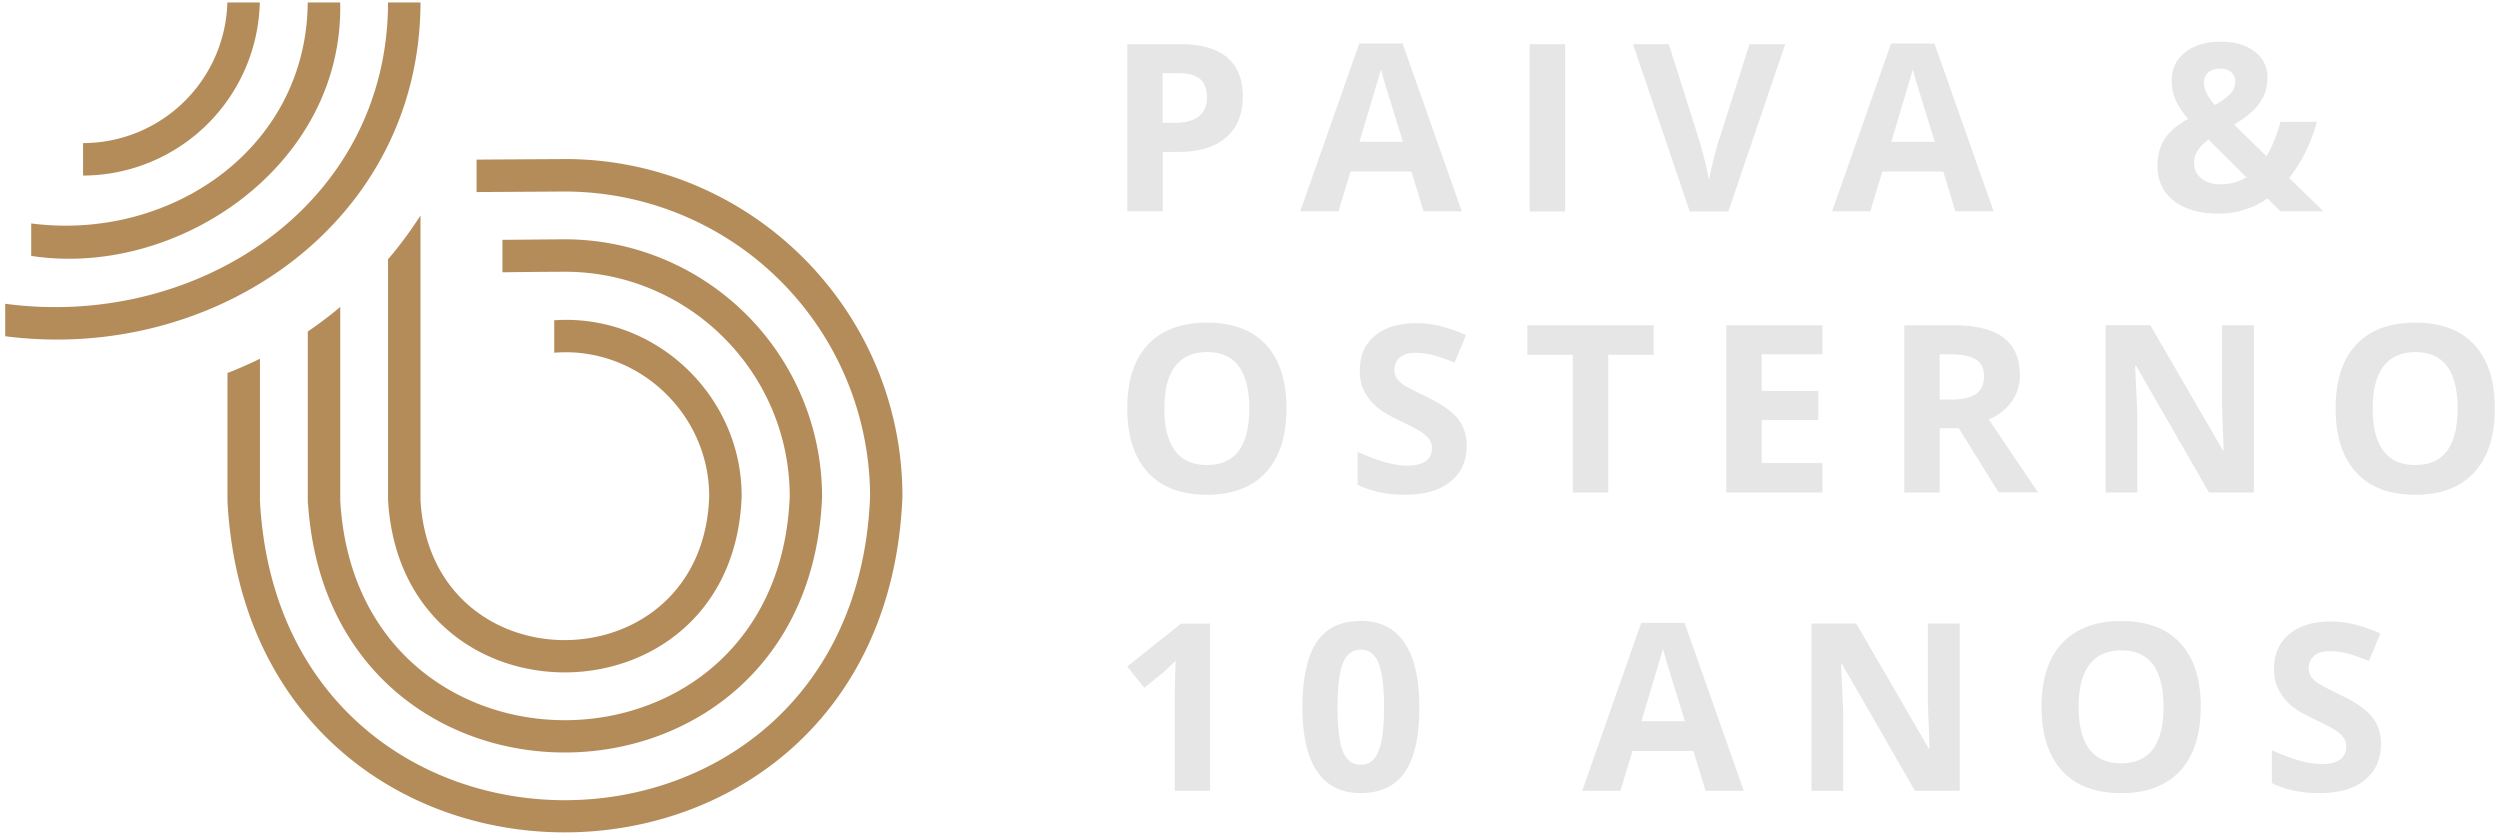 <svg xmlns="http://www.w3.org/2000/svg" xmlns:xlink="http://www.w3.org/1999/xlink" width="120" height="40" fill="none" xmlns:v="https://vecta.io/nano"><g clip-path="url(#A)"><g fill="#b48c5a"><path d="M27.115 7.635l-4.239.026v1.558l4.239-.026a14.67 14.67 0 0 1 14.649 14.649c-.776 19.313-28.283 19.473-29.287.181v-6.802a19.99 19.99 0 0 1-1.558.683v6.046c0 .041.005.088 0 .124 1.159 21.326 31.544 21.099 32.398-.238 0-8.934-7.267-16.202-16.207-16.202h.005zm-12.34 16.383v.15h.01c1.056 16.14 24.039 15.839 24.675-.331a12.37 12.37 0 0 0-12.346-12.351l-2.997.026v1.558a286.68 286.68 0 0 1 2.997-.026c5.953 0 10.793 4.84 10.793 10.793-.569 14.199-20.778 14.359-21.575.181v-9.286a18.34 18.34 0 0 1-1.558 1.18v8.039.067zm3.856-.006v.062c.709 11.082 16.564 10.865 16.968-.238.021-4.845-4.151-8.8-8.996-8.463v1.558c3.986-.326 7.454 2.914 7.438 6.91-.31 9.074-13.334 9.224-13.857.171v-13.67a18.71 18.71 0 0 1-1.558 2.102V23.95v.067l.005-.005zM.25 14.581v1.558c10.021 1.3 19.913-5.419 19.934-16.02h-1.558C18.605 9.892 9.402 15.808.25 14.581zM16.328.119H14.77C14.718 7.154 8.149 11.59 1.498 10.725v1.558C8.522 13.365 16.514 7.94 16.328.119zm-3.857 0h-1.558a6.94 6.94 0 0 1-6.926 6.75v1.558A8.51 8.51 0 0 0 12.471.119z"/></g><g fill="#e6e6e6"><path d="M58.085 37.957h-1.698v-4.643l.016-.761.026-.833-.585.554-.921.74-.818-1.02 2.588-2.06h1.392v8.028-.005zm10.042-4.011c0 1.403-.228 2.438-.689 3.111s-1.165 1.009-2.122 1.009-1.625-.347-2.096-1.041-.704-1.724-.704-3.08.228-2.459.688-3.132 1.165-1.009 2.112-1.009 1.625.352 2.102 1.056.709 1.729.709 3.085zm-3.924 0c0 .983.083 1.688.254 2.117s.456.642.859.642.683-.217.854-.647c.176-.43.264-1.134.264-2.107s-.088-1.693-.264-2.122-.461-.647-.854-.647-.683.217-.854.647-.259 1.139-.259 2.122v-.005zm17.662 4.011l-.58-1.91H78.36l-.58 1.91h-1.832l2.831-8.059h2.081l2.842 8.06H81.87h-.005zm-.989-3.339l-.906-2.935-.145-.538-1.035 3.473h2.091-.005zm13.205 3.339h-2.164l-3.494-6.072h-.052l.103 2.293v3.779h-1.522v-8.028H89.1l3.484 6.01h.036l-.083-2.21V29.93h1.532v8.028h.01zm11.553-4.021c0 1.33-.331 2.35-.988 3.064s-1.605 1.072-2.832 1.072-2.174-.357-2.831-1.072-.989-1.739-.989-3.075.331-2.355.994-3.059 1.61-1.056 2.842-1.056 2.179.357 2.831 1.066.978 1.729.978 3.064l-.005-.005zm-5.859 0c0 .895.171 1.574.512 2.024s.849.678 1.527.678c1.356 0 2.034-.901 2.034-2.707s-.672-2.712-2.023-2.712c-.679 0-1.186.228-1.533.683s-.517 1.134-.517 2.029v.005zm14.509 1.796c0 .725-.259 1.294-.782 1.713s-1.247.626-2.179.626c-.854 0-1.615-.16-2.272-.481v-1.579c.543.243.999.409 1.377.512a4.1 4.1 0 0 0 1.03.15c.372 0 .657-.072.859-.212.202-.145.3-.357.3-.637 0-.155-.041-.295-.129-.419s-.218-.238-.389-.352-.517-.295-1.04-.544c-.492-.233-.859-.45-1.103-.663s-.44-.461-.584-.74-.218-.611-.218-.989c0-.709.238-1.268.725-1.672.481-.409 1.144-.611 1.993-.611a4.72 4.72 0 0 1 1.195.15 8.01 8.01 0 0 1 1.191.419l-.549 1.325c-.429-.176-.781-.3-1.061-.368a3.49 3.49 0 0 0-.828-.104c-.321 0-.569.078-.74.223a.75.75 0 0 0-.259.59.76.76 0 0 0 .103.393c.068.114.182.217.332.326.15.103.512.29 1.076.564.751.357 1.263.719 1.543 1.077s.419.802.419 1.325l-.01-.026zM61.75 19.613c0 1.33-.331 2.35-.989 3.064s-1.605 1.072-2.831 1.072-2.174-.357-2.831-1.072-.989-1.739-.989-3.075.331-2.355.989-3.059c.663-.704 1.61-1.056 2.842-1.056s2.179.357 2.831 1.066.978 1.729.978 3.064v-.005zm-5.86 0c0 .895.171 1.574.513 2.024.342.456.849.683 1.527.683 1.356 0 2.034-.901 2.034-2.707S59.291 16.9 57.94 16.9c-.678 0-1.185.228-1.532.683s-.518 1.134-.518 2.029zm14.509 1.796c0 .725-.259 1.294-.782 1.713s-1.248.626-2.179.626c-.854 0-1.615-.16-2.272-.481v-1.579c.544.243.999.409 1.377.512.373.098.719.15 1.03.15.373 0 .657-.072.859-.212s.3-.357.3-.637a.7.7 0 0 0-.13-.419c-.089-.124-.217-.238-.388-.352s-.518-.295-1.04-.543c-.492-.233-.859-.45-1.103-.663a2.52 2.52 0 0 1-.585-.74c-.145-.28-.217-.611-.217-.989 0-.709.238-1.268.72-1.672s1.144-.611 1.993-.611a4.75 4.75 0 0 1 1.196.15 8.03 8.03 0 0 1 1.191.419l-.549 1.325a7.73 7.73 0 0 0-1.061-.367c-.279-.067-.554-.104-.828-.104-.321 0-.569.078-.74.228s-.259.347-.259.585c0 .15.036.28.103.393s.181.217.331.326.513.29 1.077.564c.751.357 1.263.72 1.543 1.077s.419.802.419 1.325l-.005-.026zm6.797 2.231h-1.703v-6.61h-2.179v-1.418h6.061v1.418h-2.179v6.61zm10.285 0h-4.622v-8.029h4.622v1.392h-2.919v1.76h2.718v1.392h-2.718v2.071h2.919v1.403.01zm5.627-3.08v3.08h-1.703v-8.029h2.34c1.092 0 1.9.197 2.422.595s.787.999.787 1.806a2.13 2.13 0 0 1-.388 1.258c-.259.367-.626.657-1.103.864l2.36 3.499h-1.889l-1.915-3.08h-.906l-.005.005zm0-1.382h.549c.538 0 .937-.088 1.191-.269s.383-.461.383-.844-.129-.652-.393-.813-.668-.243-1.216-.243h-.518v2.169h.005zm15.088 4.462h-2.163l-3.494-6.072h-.052l.104 2.293v3.779h-1.522v-8.029h2.148l3.484 6.01h.036l-.083-2.21v-3.799h1.532v8.029h.01zm11.554-4.027c0 1.33-.331 2.35-.989 3.064s-1.604 1.072-2.831 1.072-2.174-.357-2.831-1.072-.989-1.739-.989-3.075.331-2.355.989-3.059 1.609-1.056 2.841-1.056 2.18.357 2.832 1.066.978 1.729.978 3.064v-.005zm-5.86 0c0 .895.171 1.574.513 2.024.342.456.849.683 1.527.683 1.356 0 2.034-.901 2.034-2.707s-.673-2.712-2.024-2.712c-.678 0-1.185.228-1.532.683s-.518 1.134-.518 2.029zM59.653 4.622c0 .864-.269 1.522-.808 1.983s-1.31.688-2.303.688h-.73v2.852h-1.703V2.122h2.562c.973 0 1.713.207 2.221.626s.761 1.046.761 1.874zm-3.841 1.273h.559c.523 0 .916-.104 1.175-.311s.388-.507.388-.901-.109-.694-.326-.885-.559-.285-1.025-.285h-.776v2.381h.005z"/><use xlink:href="#B"/><path d="M73.422 10.145V2.122h1.703v8.028h-1.703v-.005zm10.549-8.023h1.718l-2.728 8.028h-1.853l-2.723-8.028h1.718L81.616 6.9l.259.983.166.782c.041-.336.176-.927.414-1.77l1.522-4.778-.005.005zm9.887 8.023l-.58-1.91h-2.925l-.58 1.91h-1.832l2.831-8.059h2.081l2.842 8.059h-1.832-.005zm-.989-3.339l-.906-2.935-.145-.538-1.035 3.473h2.091-.005zm18.671 3.339h-2.07l-.632-.621c-.698.487-1.49.73-2.37.73s-1.6-.207-2.123-.616-.786-.963-.786-1.662c0-.502.108-.927.331-1.284s.6-.683 1.139-.989c-.275-.316-.477-.616-.601-.901s-.186-.6-.186-.942c0-.554.212-1.004.642-1.346s.999-.512 1.708-.512 1.227.16 1.636.476a1.52 1.52 0 0 1 .61 1.273c0 .435-.124.833-.378 1.196s-.662.704-1.226 1.03l1.558 1.522c.259-.43.486-.978.673-1.651h1.744a7.47 7.47 0 0 1-.543 1.444 6.75 6.75 0 0 1-.787 1.247l1.651 1.61.01-.005zm-6.222-2.329c0 .316.12.564.352.751.239.186.539.28.911.28a2.39 2.39 0 0 0 1.248-.336l-1.822-1.812c-.212.16-.378.331-.502.507a1.03 1.03 0 0 0-.187.611zm1.973-3.893c0-.192-.068-.347-.197-.461s-.3-.166-.513-.166c-.243 0-.439.057-.579.176s-.212.285-.212.502c0 .321.176.678.522 1.066a3.28 3.28 0 0 0 .725-.518.83.83 0 0 0 .254-.595v-.005z"/></g></g><defs><clipPath id="A"><path fill="#fff" transform="translate(.25 .119)" d="M0 0h119.5v39.837H0z"/></clipPath><path id="B" d="M68.329 10.145l-.58-1.91h-2.925l-.58 1.91h-1.832l2.831-8.059h2.081l2.842 8.059h-1.832-.005zm-.989-3.339l-.906-2.935-.145-.538-1.035 3.473h2.091-.005z"/></defs></svg>